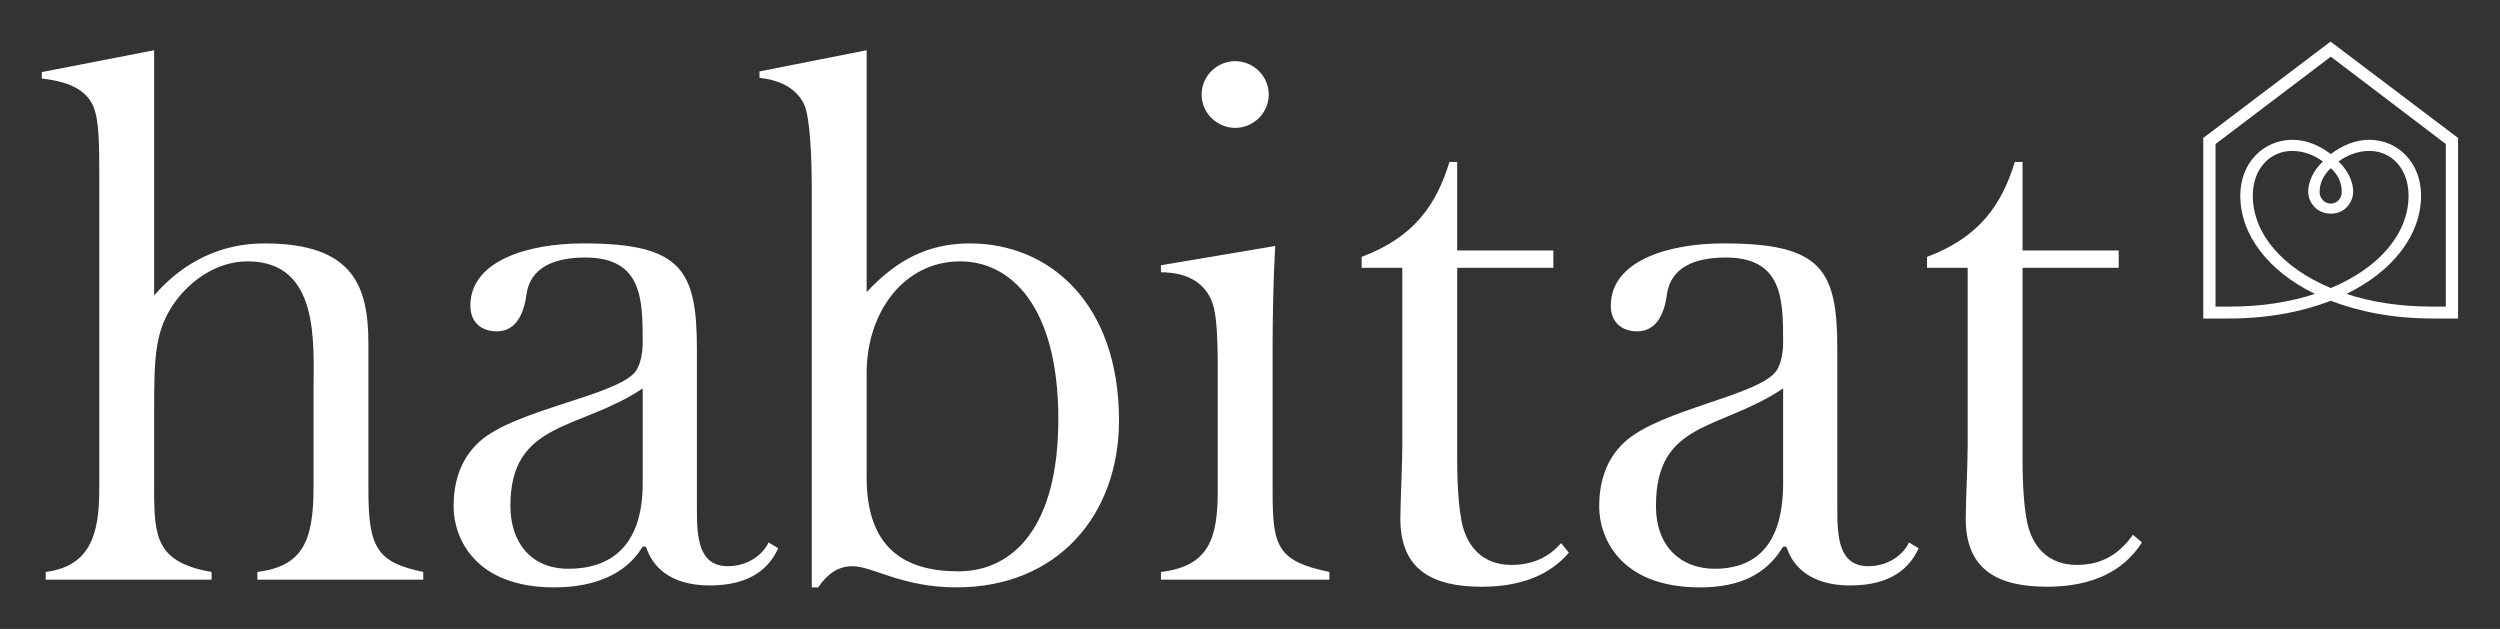 <svg width="318" height="80" viewBox="0 0 318 80" fill="none" xmlns="http://www.w3.org/2000/svg">
<rect x="0" y="0" width="318" height="80" fill="#333333" stroke="none"/>
<path d="M32.738 73.736V72.754C38.404 72.02 39.883 68.999 39.883 61.98V49.57C39.883 43.696 40.704 33.246 31.508 33.246C27.322 33.246 24.121 35.941 22.395 38.225C19.686 41.898 19.606 45.329 19.606 52.185V62.225C19.606 68.264 19.848 71.531 26.91 72.754V73.736H5.812V72.754C11.477 72.02 12.627 67.941 12.627 62.307V21.491C12.627 16.757 12.461 14.39 11.56 12.919C10.326 10.962 7.946 10.307 5.32 9.984V9.167L19.606 6.39V37.574C23.379 33.246 28.143 30.962 33.642 30.962C45.053 30.962 46.862 36.512 46.862 43.775V62.387C46.862 69.736 48.009 71.531 53.837 72.754V73.736H32.738Z" fill="white"/>
<path d="M81.751 49.408C73.705 54.797 64.921 53.491 64.921 64.347C64.921 68.919 67.465 72.347 72.309 72.347C77.482 72.347 81.751 69.653 81.751 61.491V49.408ZM90.289 74.469C85.115 74.469 82.981 71.937 82.243 69.736C82.16 69.491 81.831 69.408 81.668 69.653C79.616 72.998 75.673 74.714 70.503 74.714C60.323 74.714 57.697 68.347 57.697 64.43C57.697 61.898 58.272 58.631 60.981 56.185C65.576 52.02 78.795 50.307 80.93 47.124C81.505 46.225 81.751 44.836 81.751 43.613C81.751 38.145 81.751 32.757 74.443 32.757C70.42 32.757 67.465 34.063 66.973 37.408C66.643 40.02 65.576 42.145 63.196 42.145C61.228 42.145 59.831 41.002 59.831 38.879C59.831 33.246 66.973 30.962 74.197 30.962C86.675 30.962 88.646 34.307 88.646 44.43V64.754C88.646 68.264 88.809 72.02 92.586 72.02C95.379 72.02 97.184 70.304 97.759 68.998L98.989 69.736C97.922 72.103 95.625 74.469 90.289 74.469Z" fill="white"/>
<path d="M122.142 33.246C114.918 33.246 110.237 39.775 110.237 47.451V60.757C110.237 69.653 114.998 72.674 121.897 72.674C128.872 72.674 134.62 67.041 134.62 53.326C134.62 38.797 128.463 33.246 122.142 33.246ZM121.647 74.714C114.752 74.714 110.975 72.02 108.432 72.02C106.626 72.02 105.23 72.999 104.079 74.714H103.258V24.185C103.258 20.512 103.095 15.041 102.274 13.246C101.207 11.045 98.906 10.146 96.609 9.901V9.084L110.237 6.39V37.164C114.014 33.084 118.037 30.962 123.373 30.962C133.47 30.962 142.337 38.552 142.337 53.491C142.337 65.408 134.62 74.714 121.647 74.714Z" fill="white"/>
<path d="M157.115 16.268C154.814 16.268 152.846 14.39 152.846 12.023C152.846 9.656 154.814 7.779 157.115 7.779C159.412 7.779 161.384 9.656 161.384 12.023C161.384 14.39 159.412 16.268 157.115 16.268ZM147.673 73.736V72.754C153.83 72.02 154.897 68.43 154.897 62.387V47.124C154.897 41.574 154.651 39.531 154.076 38.146C152.926 35.531 150.382 34.635 147.673 34.635V33.736L162.205 31.286C161.959 35.451 161.876 40.919 161.876 44.02V62.47C161.876 69.408 162.368 71.365 169.1 72.754V73.736H147.673Z" fill="white"/>
<path d="M188.473 74.632C182.233 74.632 178.127 72.509 178.127 65.98C178.127 63.775 178.376 59.203 178.376 56.674V34.063H173.203V32.674C179.936 30.145 182.728 25.98 184.371 20.595H185.355V31.858H197.586V34.063H185.355V58.387C185.355 62.797 185.684 65.164 185.927 66.387C186.585 69.57 188.636 71.858 192.25 71.858C194.96 71.858 197.011 70.876 198.571 69.081L199.555 70.304C197.178 73.081 193.564 74.632 188.473 74.632Z" fill="white"/>
<path d="M226.814 49.408C218.768 54.797 210.639 53.491 210.639 64.347C210.639 69.653 213.924 72.347 218.11 72.347C222.295 72.347 226.814 70.387 226.814 61.491V49.408ZM235.352 74.469C230.178 74.469 228.044 71.937 227.306 69.736C227.223 69.491 226.893 69.408 226.731 69.653C224.676 72.998 221.394 74.714 216.221 74.714C206.041 74.714 203.415 68.347 203.415 64.43C203.415 61.898 203.99 58.631 206.699 56.185C211.297 52.02 223.855 50.307 225.993 47.124C226.564 46.225 226.814 44.836 226.814 43.613C226.814 38.145 226.814 32.757 219.506 32.757C215.483 32.757 212.528 34.063 212.036 37.408C211.706 40.02 210.639 42.145 208.259 42.145C206.29 42.145 204.894 41.002 204.894 38.879C204.894 33.246 212.036 30.962 219.26 30.962C231.738 30.962 233.706 34.307 233.706 44.43V64.754C233.706 68.264 233.872 72.02 237.649 72.02C240.442 72.02 242.247 70.304 242.822 68.998L244.052 69.736C242.985 72.103 240.688 74.469 235.352 74.469Z" fill="white"/>
<path d="M260.39 74.632C254.149 74.632 250.043 72.509 250.043 65.98C250.043 63.775 250.289 59.203 250.289 56.674V34.063H245.12V32.674C251.852 30.145 254.641 25.98 256.284 20.595H257.268V31.858H269.499V34.063H257.268V58.387C257.268 62.797 257.597 65.164 257.843 66.387C258.501 69.57 260.553 71.858 264.167 71.858C267.368 71.858 269.583 70.47 271.308 68.02L272.458 68.999C270.158 72.592 266.218 74.632 260.39 74.632Z" fill="white"/>
<path d="M296.479 21.385C295.495 22.294 295.056 23.372 295.056 24.416C295.056 25.256 295.701 25.898 296.479 25.898C297.257 25.898 297.869 25.256 297.869 24.416C297.869 23.372 297.493 22.294 296.479 21.385ZM301.39 19.197C300 19.197 298.577 19.703 297.463 20.542C298.647 21.689 299.322 23.068 299.322 24.384C299.322 25.663 298.341 27.177 296.479 27.177C294.617 27.177 293.6 25.663 293.6 24.384C293.6 23.068 294.278 21.689 295.465 20.542C294.345 19.703 292.955 19.197 291.565 19.197C288.793 19.197 286.555 21.418 286.555 24.886C286.555 29.703 290.315 34.079 296.479 36.641C302.643 34.079 306.367 29.703 306.367 24.886C306.367 21.418 304.166 19.197 301.39 19.197ZM311.111 18.321L296.479 7.207L281.814 18.321V38.998H283.676C287.672 38.998 291.296 38.423 294.448 37.382C288.52 34.486 284.966 29.871 284.966 24.886C284.966 20.645 287.978 17.782 291.602 17.782C293.464 17.782 295.159 18.588 296.479 19.6C297.799 18.588 299.491 17.782 301.357 17.782C304.981 17.782 307.959 20.645 307.959 24.886C307.959 29.871 304.405 34.486 298.478 37.382C301.626 38.423 305.283 38.998 309.283 38.998H311.111V18.321ZM309.416 40.513C304.505 40.513 300.136 39.669 296.479 38.258C292.819 39.669 288.45 40.513 283.54 40.513H280.255V17.547L296.446 5.289L312.667 17.547V40.513H309.416Z" fill="white"/>
</svg>
